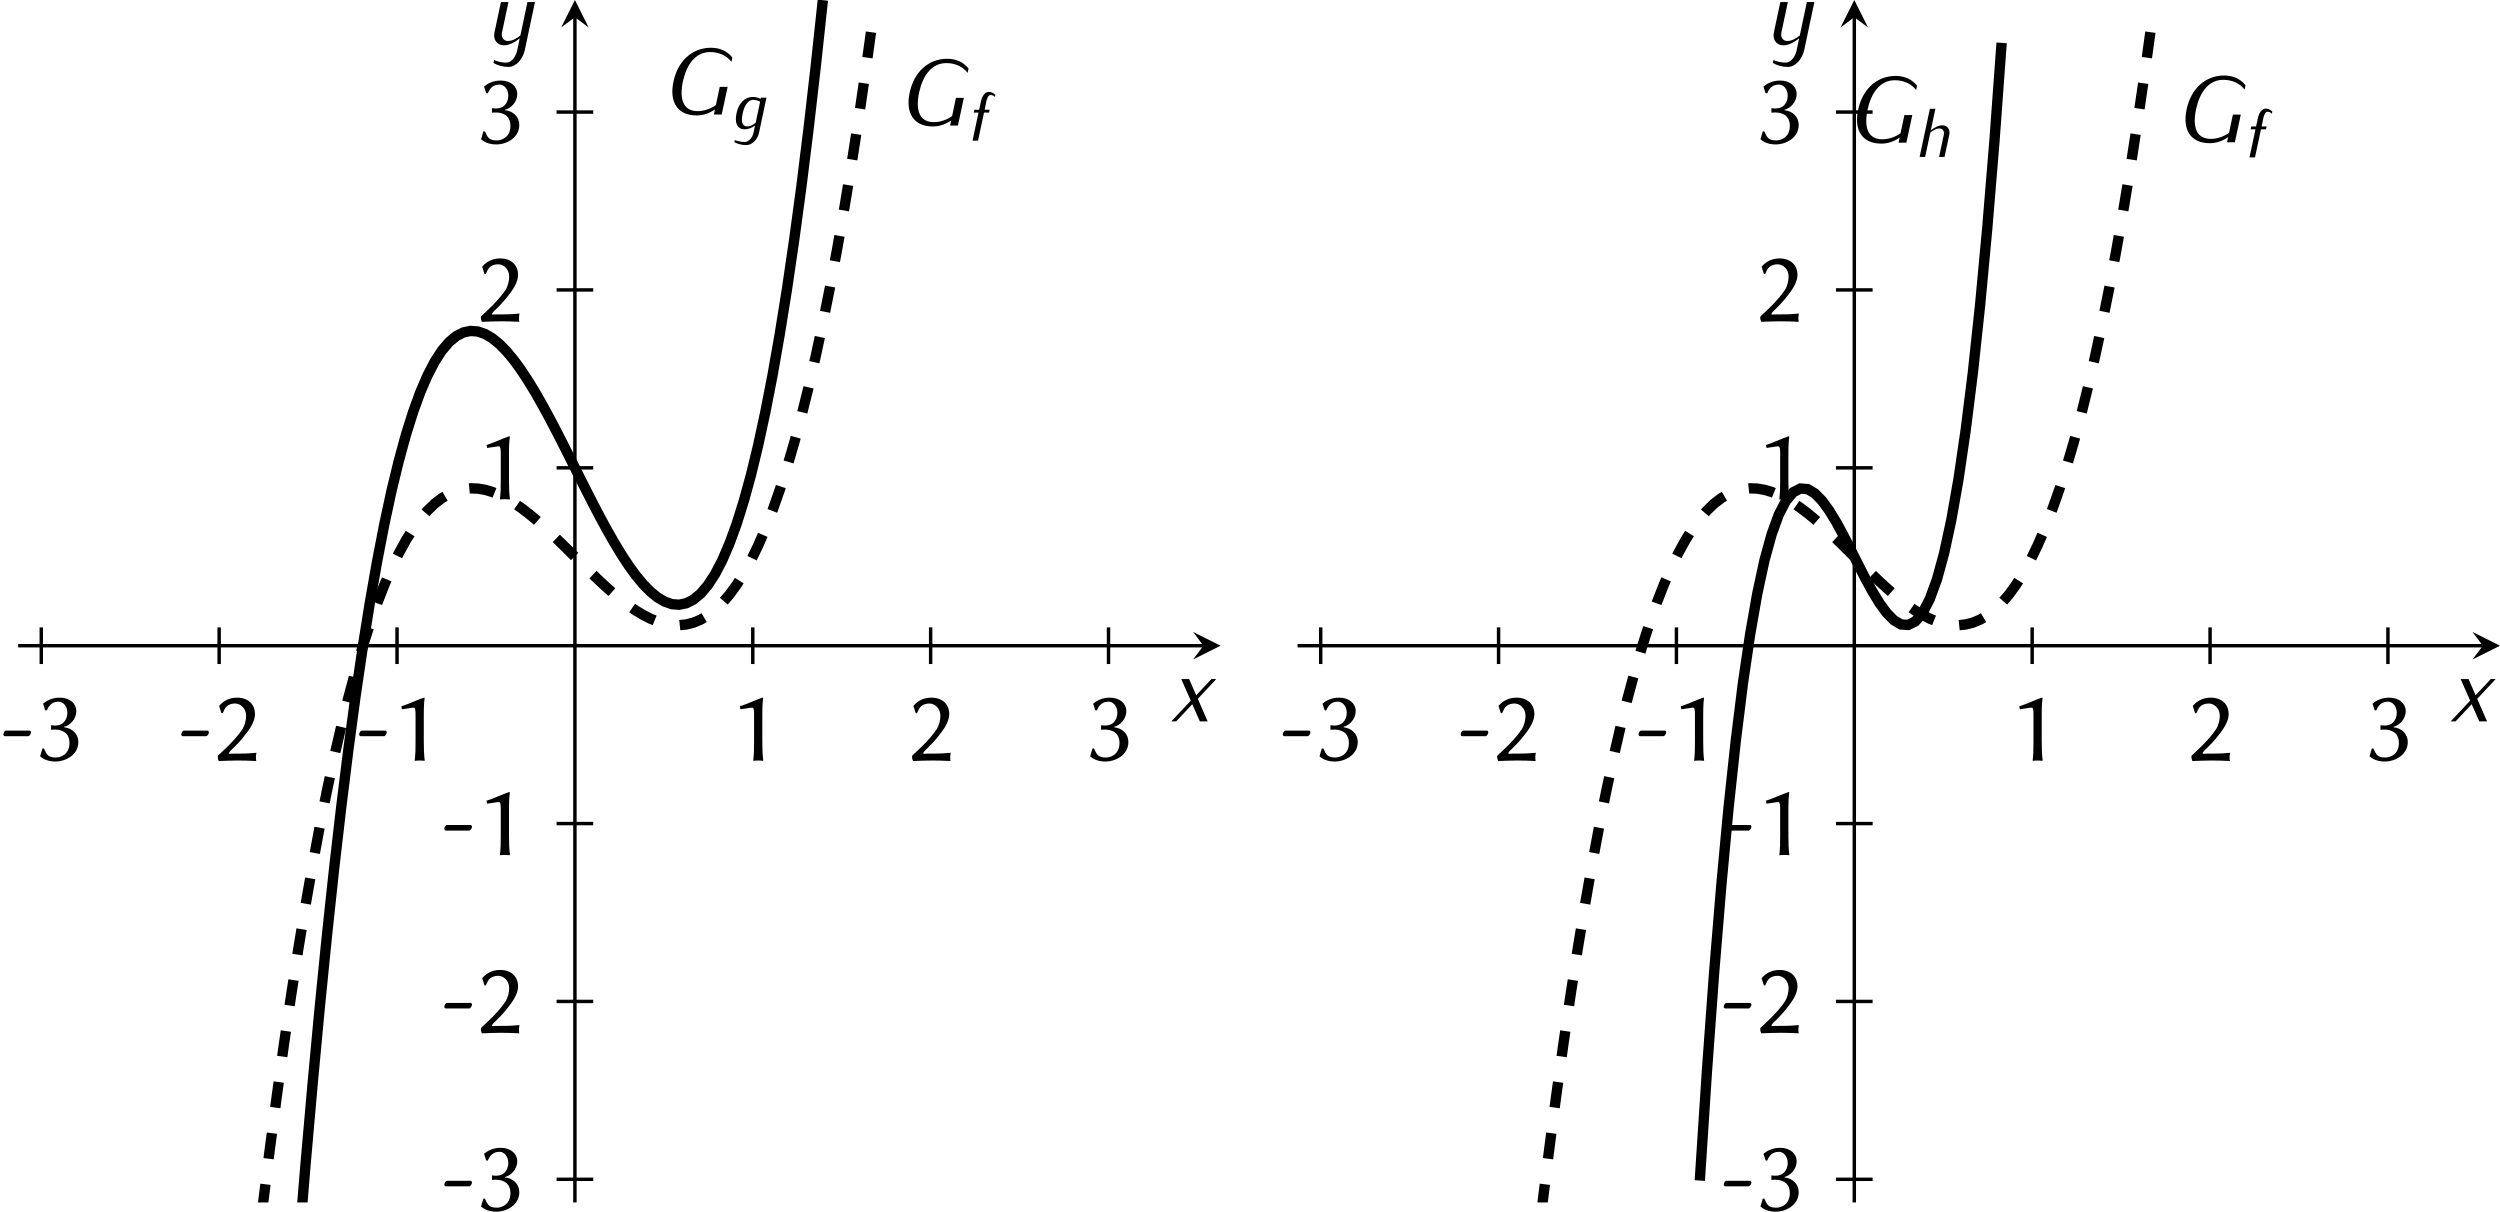 <?xml version='1.0' encoding='UTF-8'?>
<!-- This file was generated by dvisvgm 2.1.3 -->
<svg height='210.837pt' version='1.1' viewBox='-5.09 -5.596 435.004 210.837' width='435.004pt' xmlns='http://www.w3.org/2000/svg' xmlns:xlink='http://www.w3.org/1999/xlink'>
<defs>
<clipPath id='clip1'>
<path d='M-1.289 135.754H138.195V-3.731H-1.289Z'/>
</clipPath>
<clipPath id='clip2'>
<path d='M147.125 135.754H286.61V-3.731H147.125Z'/>
</clipPath>
<path d='M6.971 0L7.658 -3.207H6.742L6.295 -1.091C5.64 -0.633 4.887 -0.393 4.178 -0.393C2.433 -0.393 2.062 -1.887 2.465 -3.818C2.88 -5.749 3.895 -7.244 5.629 -7.244C6.644 -7.244 7.538 -6.84 8.105 -6.109L8.204 -6.611C7.647 -7.342 6.753 -7.745 5.738 -7.745C3.491 -7.745 1.865 -6.153 1.375 -3.818C0.873 -1.484 1.811 0.109 4.069 0.109C4.789 0.109 5.531 -0.131 6.185 -0.589L6.065 0H6.971Z' id='g6-71'/>
<path d='M4.538 -6.927L4.615 -7.265C4.342 -7.538 4.004 -7.745 3.578 -7.745C2.935 -7.745 2.487 -7.004 2.335 -6.273L2.04 -4.909H1.276L1.178 -4.451H1.942L0.993 0H1.865L2.815 -4.451H3.611L3.709 -4.909H2.913L3.196 -6.273C3.305 -6.742 3.491 -7.244 3.884 -7.244C4.156 -7.244 4.375 -7.113 4.538 -6.927Z' id='g6-102'/>
<path d='M4.593 0.655L5.771 -4.909H4.898L4.865 -4.735C4.484 -4.909 4.058 -5.018 3.6 -5.018C2.236 -5.018 1.342 -3.927 1.025 -2.455C0.72 -1.004 1.036 0.109 2.345 0.109C2.891 0.109 3.458 -0.142 3.96 -0.48L3.72 0.655C3.556 1.396 3 2.116 2.324 2.116C1.767 2.116 1.244 2.007 0.753 1.822L0.687 2.16C1.244 2.444 1.876 2.618 2.564 2.618C3.524 2.618 4.375 1.68 4.593 0.655ZM4.058 -0.927C3.665 -0.611 3.218 -0.349 2.76 -0.349C1.778 -0.349 1.767 -1.309 2.007 -2.455C2.225 -3.48 2.771 -4.56 3.655 -4.56C4.069 -4.56 4.44 -4.451 4.767 -4.276L4.058 -0.927Z' id='g6-103'/>
<path d='M4.724 0L5.487 -3.545C5.651 -4.342 5.182 -5.018 4.396 -5.018C3.753 -5.018 3.109 -4.658 2.542 -4.211L3.273 -7.636H2.4L0.775 0H1.647L2.476 -3.873C2.913 -4.233 3.415 -4.516 3.927 -4.516C4.429 -4.516 4.724 -4.069 4.615 -3.545L3.862 0H4.724Z' id='g6-104'/>
<path d='M4.342 0L3.196 -2.618L5.335 -4.909H4.767L3.011 -3.033L2.193 -4.909H1.276L2.378 -2.411L0.12 0H0.687L2.553 -1.996L3.436 0H4.342Z' id='g6-120'/>
<path d='M4.538 0.655L5.716 -4.909H4.844L4.025 -1.036C3.589 -0.676 3.076 -0.393 2.575 -0.393C2.062 -0.393 1.778 -0.84 1.887 -1.364L2.64 -4.909H1.767L1.015 -1.364C0.84 -0.567 1.32 0.109 2.105 0.109C2.749 0.109 3.393 -0.251 3.949 -0.698L3.665 0.655C3.513 1.385 3.033 2.116 2.378 2.116C1.876 2.116 1.407 2.007 0.971 1.822L0.905 2.16C1.407 2.444 1.996 2.618 2.629 2.618C3.556 2.618 4.32 1.658 4.538 0.655Z' id='g6-121'/>
<use id='g7-102' transform='scale(0.731)' xlink:href='#g6-102'/>
<use id='g7-103' transform='scale(0.731)' xlink:href='#g6-103'/>
<use id='g7-104' transform='scale(0.731)' xlink:href='#g6-104'/>
<path d='M3.897 -2.26V-5.296C3.897 -6.587 3.969 -7.066 3.993 -7.233C3.993 -7.293 3.957 -7.293 3.909 -7.293C3.132 -7.042 2.224 -6.575 1.291 -6.288L1.363 -5.942C1.901 -6.002 2.487 -6.133 2.726 -6.133C2.941 -6.133 2.941 -5.655 2.941 -5.224V-2.26C2.941 -1.327 2.929 -0.681 2.845 0L2.857 0.036C2.857 0.036 3.192 0 3.407 0C3.646 0 3.981 0.036 3.981 0.036L4.005 0C3.921 -0.717 3.897 -1.315 3.897 -2.26Z' id='g5-49'/>
<path d='M2.654 -6.611C3.276 -6.611 3.921 -6.037 3.921 -5.201C3.921 -4.698 3.778 -4.065 3.467 -3.599C2.606 -2.319 1.243 -1.124 0.646 -0.562C0.634 -0.514 0.634 -0.466 0.634 -0.406C0.634 -0.227 0.693 -0.048 0.753 0.06C1.638 0.036 2.14 0 3.013 0C3.873 0 4.232 0.024 5.093 0.06C5.069 -0.06 5.057 -0.203 5.057 -0.335C5.057 -0.526 5.069 -0.717 5.117 -0.897C4.435 -0.837 4.077 -0.801 2.929 -0.801C2.511 -0.801 2.271 -0.801 1.949 -0.777C1.937 -0.801 1.937 -0.813 1.937 -0.837C1.937 -0.944 2.056 -1.076 2.14 -1.16C2.726 -1.722 3.288 -2.26 4.077 -3.324C4.519 -3.921 4.949 -4.686 4.949 -5.368C4.949 -6.504 4.184 -7.293 2.845 -7.293C1.757 -7.293 1.064 -6.683 0.789 -6.324L1.052 -5.499L1.207 -5.487C1.375 -5.846 1.435 -6.097 1.734 -6.336C1.973 -6.528 2.319 -6.611 2.654 -6.611Z' id='g5-50'/>
<path d='M2.499 -0.347C1.554 -0.347 1.423 -0.705 1.1 -1.399L0.921 -1.387L0.658 -0.49L0.693 -0.454C1.004 -0.191 1.518 0.12 2.475 0.12C3.491 0.12 5.093 -0.574 5.093 -2.152C5.093 -3.096 4.364 -3.766 3.443 -3.85V-3.909C4.065 -4.053 4.854 -4.746 4.854 -5.739C4.854 -6.599 4.113 -7.293 2.929 -7.293C2.008 -7.293 1.339 -6.886 1.04 -6.623L1.004 -6.587L1.255 -5.822L1.435 -5.81C1.722 -6.48 2.104 -6.826 2.821 -6.826C3.288 -6.826 3.814 -6.336 3.814 -5.559C3.814 -5.033 3.634 -4.651 3.359 -4.388C3.12 -4.16 2.774 -4.053 2.367 -4.053C2.224 -4.053 2.092 -4.065 1.925 -4.089V-3.563C2.068 -3.587 2.319 -3.587 2.427 -3.587C2.809 -3.587 3.264 -3.479 3.599 -3.204C3.909 -2.941 4.065 -2.523 4.065 -2.056C4.065 -0.61 2.929 -0.347 2.499 -0.347Z' id='g5-51'/>
<path d='M3.276 -2.821C3.431 -2.821 3.599 -3.12 3.599 -3.252C3.599 -3.359 3.551 -3.467 3.431 -3.467H0.693C0.55 -3.467 0.395 -3.216 0.395 -3.025C0.395 -2.917 0.466 -2.821 0.574 -2.821H3.276Z' id='g5-127'/>
</defs>
<g id='page1' transform='matrix(1.5 0 0 1.5 0 0)'>
<path d='M1.395 73.297V69.047M22.027 73.297V69.047M42.664 73.297V69.047M83.93 73.297V69.047M104.562 73.297V69.047M125.195 73.297V69.047' fill='none' stroke='#000000' stroke-miterlimit='10.037' stroke-width='0.4'/>
<path d='M61.172 133.07H65.422M61.172 112.437H65.422M61.172 91.805H65.422M61.172 50.539H65.422M61.172 29.902H65.422M61.172 9.269H65.422' fill='none' stroke='#000000' stroke-miterlimit='10.037' stroke-width='0.4'/>
<path d='M-1.289 71.172H136.203' fill='none' stroke='#000000' stroke-miterlimit='10.037' stroke-width='0.4'/>
<path d='M138.195 71.172L135.008 69.578L136.203 71.172L135.008 72.766'/>
<path d='M63.297 135.754V-1.738' fill='none' stroke='#000000' stroke-miterlimit='10.037' stroke-width='0.4'/>
<path d='M63.297 -3.73L61.703 -0.543L63.297 -1.738L64.891 -0.543'/>
<g transform='matrix(1 0 0 1 -10.529 -43.91)'>
<use x='7.136' xlink:href='#g5-127' y='128.399'/>
<use x='11.132' xlink:href='#g5-51' y='128.399'/>
</g>
<g transform='matrix(1 0 0 1 10.104 -43.91)'>
<use x='7.136' xlink:href='#g5-127' y='128.399'/>
<use x='11.132' xlink:href='#g5-50' y='128.399'/>
</g>
<g transform='matrix(1 0 0 1 30.738 -43.91)'>
<use x='7.136' xlink:href='#g5-127' y='128.399'/>
<use x='11.132' xlink:href='#g5-49' y='128.399'/>
</g>
<g transform='matrix(1 0 0 1 74.003 -43.91)'>
<use x='7.136' xlink:href='#g5-49' y='128.399'/>
</g>
<g transform='matrix(1 0 0 1 94.637 -43.91)'>
<use x='7.136' xlink:href='#g5-50' y='128.399'/>
</g>
<g transform='matrix(1 0 0 1 115.271 -43.91)'>
<use x='7.136' xlink:href='#g5-51' y='128.399'/>
</g>
<g transform='matrix(1 0 0 1 40.622 8.309)'>
<use x='7.136' xlink:href='#g5-127' y='128.399'/>
<use x='11.132' xlink:href='#g5-51' y='128.399'/>
</g>
<g transform='matrix(1 0 0 1 40.622 -12.324)'>
<use x='7.136' xlink:href='#g5-127' y='128.399'/>
<use x='11.132' xlink:href='#g5-50' y='128.399'/>
</g>
<g transform='matrix(1 0 0 1 40.622 -32.958)'>
<use x='7.136' xlink:href='#g5-127' y='128.399'/>
<use x='11.132' xlink:href='#g5-49' y='128.399'/>
</g>
<g transform='matrix(1 0 0 1 44.618 -74.225)'>
<use x='7.136' xlink:href='#g5-49' y='128.399'/>
</g>
<g transform='matrix(1 0 0 1 44.618 -94.859)'>
<use x='7.136' xlink:href='#g5-50' y='128.399'/>
</g>
<g transform='matrix(1 0 0 1 44.618 -115.493)'>
<use x='7.136' xlink:href='#g5-51' y='128.399'/>
</g>
<path clip-path='url(#clip1)' d='M27.031 136.613L27.863 129.898L28.699 123.531L29.531 117.5L30.367 111.801L31.199 106.426L32.031 101.363L32.867 96.605L33.699 92.148L34.535 87.98L35.367 84.094L36.203 80.48L37.035 77.133L37.867 74.043L38.703 71.199L39.535 68.601L40.371 66.23L41.203 64.09L42.035 62.164L42.871 60.445L43.703 58.926L44.539 57.597L45.371 56.457L46.207 55.488L47.039 54.687L47.871 54.047L48.707 53.559L49.539 53.211L50.375 53L51.207 52.914L52.043 52.949L52.875 53.09L53.707 53.336L54.543 53.676L55.375 54.101L56.211 54.605L57.043 55.176L57.875 55.809L58.711 56.496L59.543 57.226L60.379 57.996L61.211 58.793L62.047 59.609L62.879 60.437L63.711 61.269L64.547 62.101L65.379 62.918L66.215 63.715L67.047 64.48L67.883 65.215L68.715 65.898L69.547 66.531L70.383 67.105L71.215 67.605L72.051 68.031L72.883 68.371L73.719 68.617L74.551 68.762L75.383 68.793L76.219 68.707L77.051 68.496L77.887 68.148L78.719 67.66L79.551 67.019L80.387 66.219L81.219 65.254L82.055 64.109L82.887 62.785L83.723 61.266L84.555 59.547L85.387 57.621L86.223 55.476L87.055 53.109L87.891 50.508L88.723 47.668L89.559 44.578L90.391 41.23L91.223 37.617L92.059 33.73L92.891 29.562L93.727 25.105L94.559 20.348L95.391 15.285L96.227 9.91L97.059 4.211L97.895 -1.82' fill='none' stroke='#000000' stroke-dasharray='2.989,2.989' stroke-miterlimit='10.037' stroke-width='1.2'/>
<g transform='matrix(1 0 0 1 93.619 -117.568)'>
<use x='7.136' xlink:href='#g6-71' y='128.399'/>
<use x='15.078' xlink:href='#g7-102' y='130.154'/>
</g>
<path clip-path='url(#clip1)' d='M31.199 141.676L32.031 131.551L32.867 122.039L33.699 113.125L34.535 104.789L35.367 97.016L36.203 89.789L37.035 83.094L37.867 76.914L38.703 71.23L39.535 66.027L40.371 61.293L41.203 57.008L42.035 53.152L42.871 49.715L43.703 46.68L44.539 44.027L45.371 41.742L46.207 39.809L47.039 38.207L47.871 36.926L48.707 35.945L49.539 35.254L50.375 34.828L51.207 34.66L52.043 34.726L52.875 35.012L53.707 35.504L54.543 36.18L55.375 37.031L56.211 38.035L57.043 39.18L57.875 40.445L58.711 41.82L59.543 43.281L60.379 44.816L61.211 46.41L62.047 48.047L62.879 49.703L63.711 51.371L64.547 53.027L65.379 54.664L66.215 56.258L67.047 57.793L67.883 59.254L68.715 60.629L69.547 61.894L70.383 63.039L71.215 64.043L72.051 64.894L72.883 65.574L73.719 66.062L74.551 66.351L75.383 66.418L76.219 66.246L77.051 65.82L77.887 65.129L78.719 64.148L79.551 62.867L80.387 61.269L81.219 59.336L82.055 57.051L82.887 54.394L83.723 51.359L84.555 47.922L85.387 44.07L86.223 39.785L87.055 35.047L87.891 29.848L88.723 24.164L89.559 17.984L90.391 11.289L91.223 4.062L92.059 -3.711' fill='none' stroke='#000000' stroke-miterlimit='10.037' stroke-width='1.2'/>
<g transform='matrix(1 0 0 1 66.219 -118.846)'>
<use x='7.136' xlink:href='#g6-71' y='128.399'/>
<use x='15.078' xlink:href='#g7-103' y='130.035'/>
</g>
<g transform='matrix(1 0 0 1 125.221 -48.445)'>
<use x='7.136' xlink:href='#g6-120' y='128.399'/>
</g>
<g transform='matrix(1 0 0 1 45.812 -126.982)'>
<use x='7.136' xlink:href='#g6-121' y='128.399'/>
</g>
<path d='M149.809 73.297V69.047M170.442 73.297V69.047M191.074 73.297V69.047M232.34 73.297V69.047M252.977 73.297V69.047M273.61 73.297V69.047' fill='none' stroke='#000000' stroke-miterlimit='10.037' stroke-width='0.4'/>
<path d='M209.582 133.07H213.832M209.582 112.437H213.832M209.582 91.805H213.832M209.582 50.539H213.832M209.582 29.902H213.832M209.582 9.269H213.832' fill='none' stroke='#000000' stroke-miterlimit='10.037' stroke-width='0.4'/>
<path d='M147.125 71.172H284.617' fill='none' stroke='#000000' stroke-miterlimit='10.037' stroke-width='0.4'/>
<path d='M286.609 71.172L283.422 69.578L284.617 71.172L283.422 72.766'/>
<path d='M211.707 135.754V-1.738' fill='none' stroke='#000000' stroke-miterlimit='10.037' stroke-width='0.4'/>
<path d='M211.707 -3.73L210.113 -0.543L211.707 -1.738L213.301 -0.543'/>
<g transform='matrix(1 0 0 1 -10.529 -43.91)'>
<use x='155.548' xlink:href='#g5-127' y='128.399'/>
<use x='159.544' xlink:href='#g5-51' y='128.399'/>
</g>
<g transform='matrix(1 0 0 1 10.104 -43.91)'>
<use x='155.548' xlink:href='#g5-127' y='128.399'/>
<use x='159.544' xlink:href='#g5-50' y='128.399'/>
</g>
<g transform='matrix(1 0 0 1 30.738 -43.91)'>
<use x='155.548' xlink:href='#g5-127' y='128.399'/>
<use x='159.544' xlink:href='#g5-49' y='128.399'/>
</g>
<g transform='matrix(1 0 0 1 74.003 -43.91)'>
<use x='155.548' xlink:href='#g5-49' y='128.399'/>
</g>
<g transform='matrix(1 0 0 1 94.637 -43.91)'>
<use x='155.548' xlink:href='#g5-50' y='128.399'/>
</g>
<g transform='matrix(1 0 0 1 115.271 -43.91)'>
<use x='155.548' xlink:href='#g5-51' y='128.399'/>
</g>
<g transform='matrix(1 0 0 1 40.622 8.309)'>
<use x='155.548' xlink:href='#g5-127' y='128.399'/>
<use x='159.544' xlink:href='#g5-51' y='128.399'/>
</g>
<g transform='matrix(1 0 0 1 40.622 -12.324)'>
<use x='155.548' xlink:href='#g5-127' y='128.399'/>
<use x='159.544' xlink:href='#g5-50' y='128.399'/>
</g>
<g transform='matrix(1 0 0 1 40.622 -32.958)'>
<use x='155.548' xlink:href='#g5-127' y='128.399'/>
<use x='159.544' xlink:href='#g5-49' y='128.399'/>
</g>
<g transform='matrix(1 0 0 1 44.618 -74.225)'>
<use x='155.548' xlink:href='#g5-49' y='128.399'/>
</g>
<g transform='matrix(1 0 0 1 44.618 -94.859)'>
<use x='155.548' xlink:href='#g5-50' y='128.399'/>
</g>
<g transform='matrix(1 0 0 1 44.618 -115.493)'>
<use x='155.548' xlink:href='#g5-51' y='128.399'/>
</g>
<path clip-path='url(#clip2)' d='M175.441 136.613L176.277 129.898L177.109 123.531L177.945 117.5L178.777 111.801L179.609 106.426L180.445 101.363L181.277 96.605L182.113 92.148L182.945 87.98L183.781 84.094L184.613 80.48L185.445 77.133L186.281 74.043L187.113 71.199L187.949 68.601L188.781 66.23L189.613 64.09L190.449 62.164L191.281 60.445L192.117 58.926L192.949 57.597L193.785 56.457L194.617 55.488L195.449 54.687L196.285 54.047L197.117 53.559L197.953 53.211L198.785 53L199.621 52.914L200.453 52.949L201.285 53.09L202.121 53.336L202.953 53.676L203.789 54.101L204.621 54.605L205.453 55.176L206.289 55.809L207.121 56.496L207.957 57.226L208.789 57.996L209.625 58.793L210.457 59.609L211.289 60.437L212.125 61.269L212.957 62.101L213.793 62.918L214.625 63.715L215.461 64.48L216.293 65.215L217.125 65.898L217.961 66.531L218.793 67.105L219.629 67.605L220.461 68.031L221.297 68.371L222.129 68.617L222.961 68.762L223.797 68.793L224.629 68.707L225.465 68.496L226.297 68.148L227.129 67.66L227.965 67.019L228.797 66.219L229.633 65.254L230.465 64.109L231.301 62.785L232.133 61.266L232.965 59.547L233.801 57.621L234.633 55.476L235.469 53.109L236.301 50.508L237.137 47.668L237.969 44.578L238.801 41.23L239.637 37.617L240.469 33.73L241.305 29.562L242.137 25.105L242.969 20.348L243.805 15.285L244.637 9.91L245.473 4.211L246.305 -1.82' fill='none' stroke='#000000' stroke-dasharray='2.989,2.989' stroke-miterlimit='10.037' stroke-width='1.2'/>
<g transform='matrix(1 0 0 1 93.335 -115.627)'>
<use x='155.548' xlink:href='#g6-71' y='128.399'/>
<use x='163.49' xlink:href='#g7-102' y='130.154'/>
</g>
<path clip-path='url(#clip2)' d='M193.785 133.215L194.617 120.472L195.449 109.074L196.285 98.945L197.117 90.027L197.953 82.254L198.785 75.555L199.621 69.871L200.453 65.133L201.285 61.277L202.121 58.238L202.953 55.953L203.789 54.347L204.621 53.367L205.453 52.941L206.289 53.008L207.121 53.496L207.957 54.344L208.789 55.484L209.625 56.855L210.457 58.391L211.289 60.023L212.125 61.687L212.957 63.32L213.793 64.851L214.625 66.222L215.461 67.363L216.293 68.215L217.125 68.703L217.961 68.766L218.793 68.34L219.629 67.359L220.461 65.758L221.297 63.469L222.129 60.434L222.961 56.578L223.797 51.84L224.629 46.156L225.465 39.457L226.297 31.683L227.129 22.766L227.965 12.641L228.797 1.238' fill='none' stroke='#000000' stroke-miterlimit='10.037' stroke-width='1.2'/>
<g transform='matrix(1 0 0 1 55.23 -115.578)'>
<use x='155.548' xlink:href='#g6-71' y='128.399'/>
<use x='163.49' xlink:href='#g7-104' y='130.05'/>
</g>
<g transform='matrix(1 0 0 1 125.221 -48.445)'>
<use x='155.548' xlink:href='#g6-120' y='128.399'/>
</g>
<g transform='matrix(1 0 0 1 45.812 -126.982)'>
<use x='155.548' xlink:href='#g6-121' y='128.399'/>
</g>
</g>
</svg>